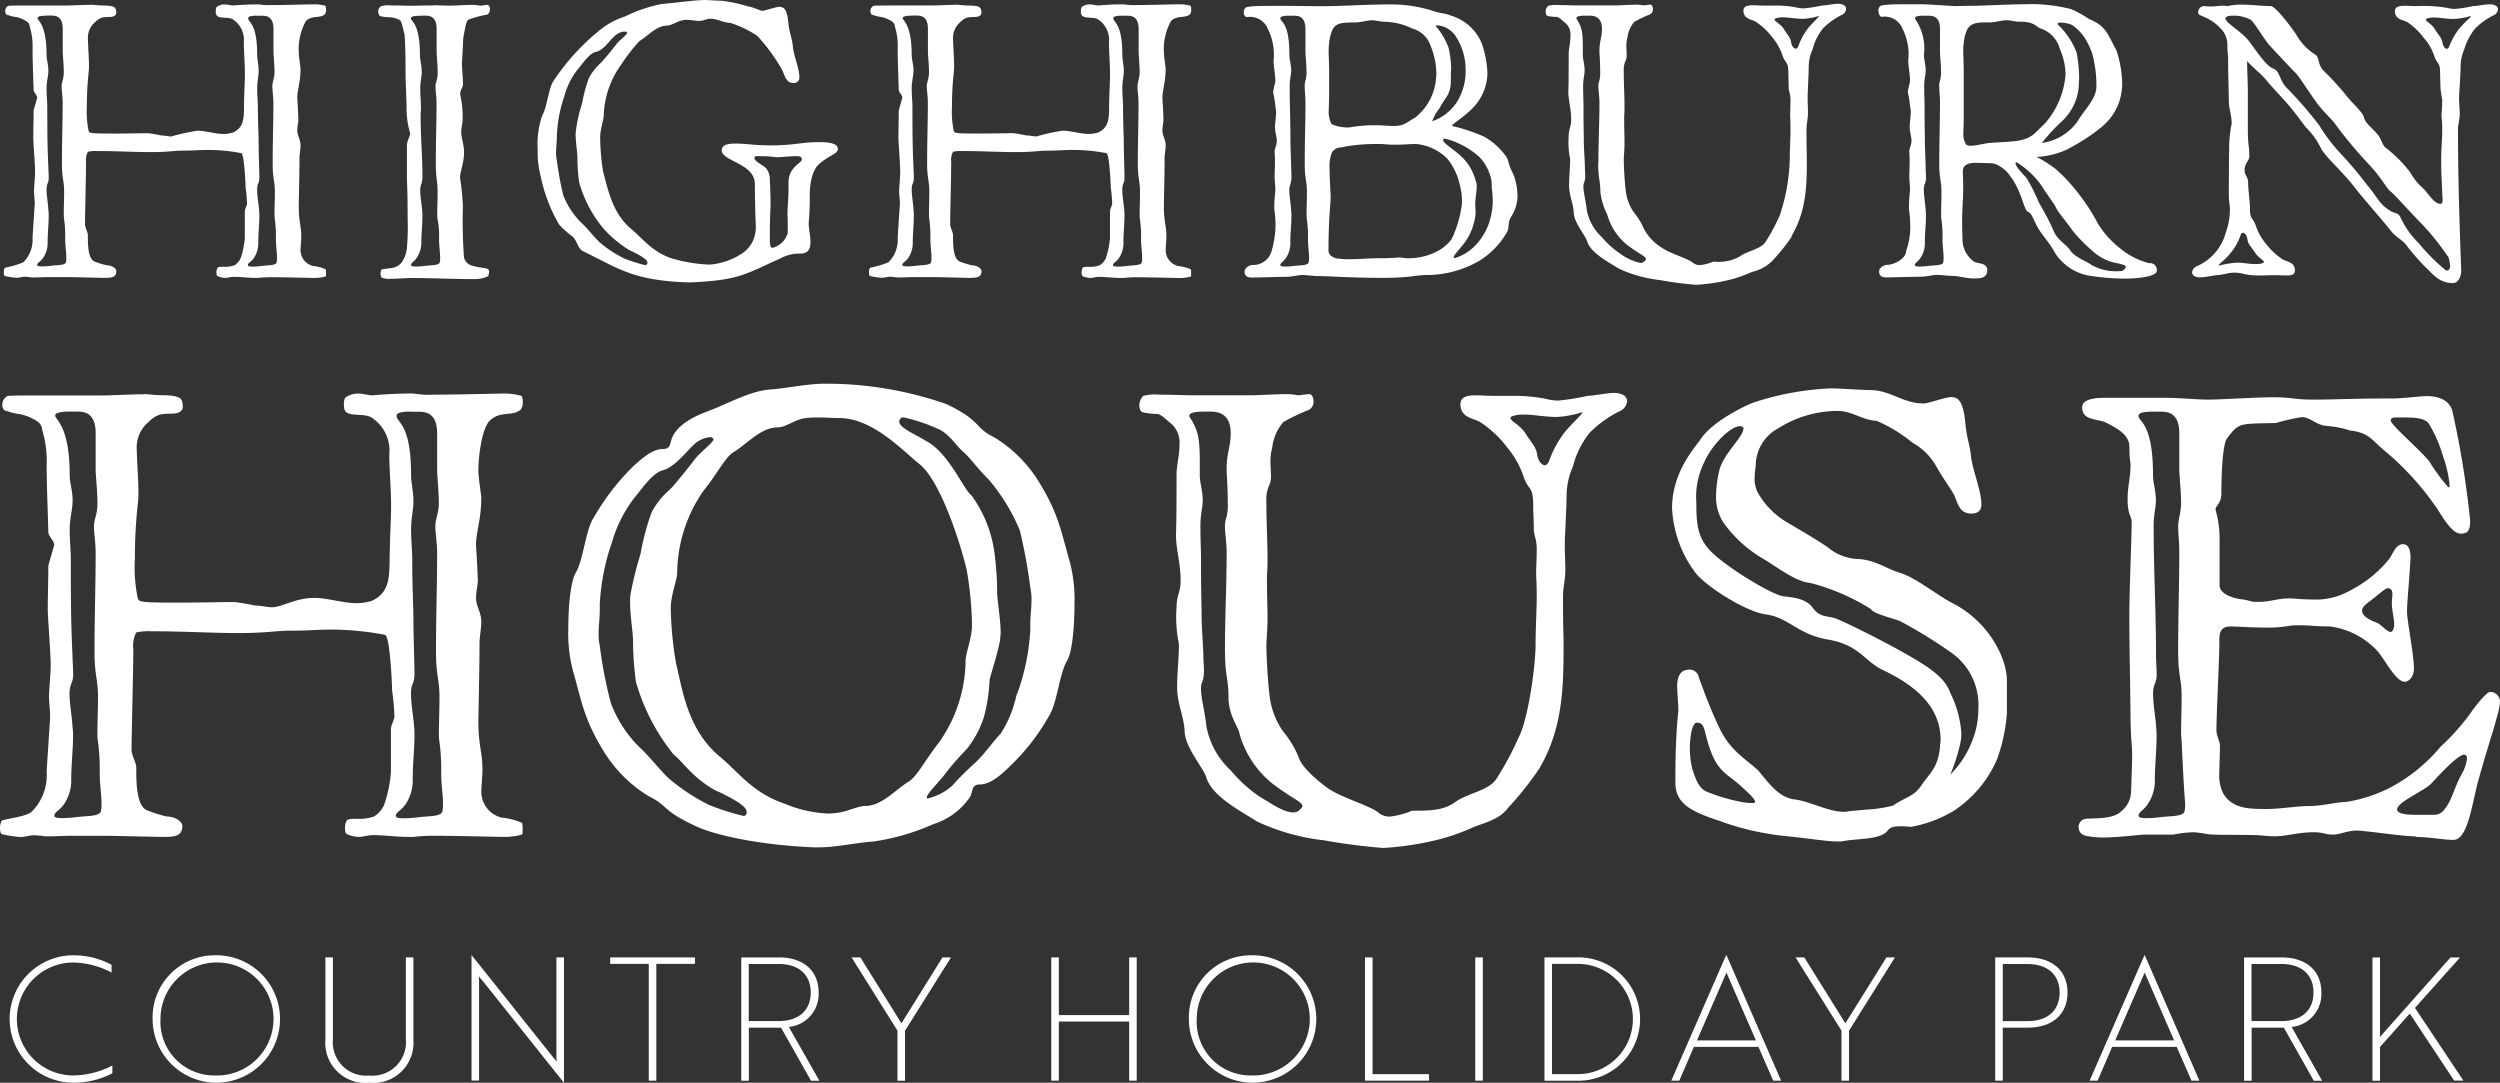 <svg xmlns="http://www.w3.org/2000/svg" width="220" height="95.282" viewBox="0 0 220 95.282">
  <rect x="0" y="0" width="220" height="95.282" fill="#333333" stroke="none"/>
  <g id="logo" transform="translate(-5.13 -1.74)" style="isolation: isolate">
    <g id="Layer_2" transform="translate(5.13 1.74)">
      <g id="trace">
        <g id="Group_48" data-name="Group 48" transform="translate(0.85 84.059)" style="mix-blend-mode: multiply;isolation: isolate">
          <path id="Path_2143" data-name="Path 2143" d="M15.287,121.011a7.375,7.375,0,0,0-3.363-.885,4.969,4.969,0,0,0,0,9.938,7.748,7.748,0,0,0,3.434-.871v.678a7.23,7.23,0,0,1-3.434.828,5.6,5.6,0,0,1,0-11.209,6.95,6.95,0,0,1,3.363.842v.678Z" transform="translate(-6.32 -119.483)" fill="#fff"/>
          <path id="Path_2144" data-name="Path 2144" d="M29.394,119.49a5.606,5.606,0,1,1-5.454,5.6,5.465,5.465,0,0,1,5.454-5.6Zm0,10.573a4.974,4.974,0,1,0-4.762-4.969A4.727,4.727,0,0,0,29.394,130.063Z" transform="translate(-11.36 -119.483)" fill="#fff"/>
          <path id="Path_2145" data-name="Path 2145" d="M52.979,126.968a3.525,3.525,0,0,1-3.87,3.812,3.525,3.525,0,0,1-3.87-3.812V119.75H45.9v7.218a2.935,2.935,0,0,0,3.206,3.177,2.944,2.944,0,0,0,3.213-3.177V119.75h.664v7.218Z" transform="translate(-17.454 -119.557)" fill="#fff"/>
          <path id="Path_2146" data-name="Path 2146" d="M64.171,121.672a2.151,2.151,0,0,1-.286-.364,3.359,3.359,0,0,1,.029.478v8.724H63.25V119.48h.014l7.2,9.024a4.577,4.577,0,0,1,.286.364,3.1,3.1,0,0,1-.029-.485v-8.71h.664v11.016h-.014l-7.2-9.024Z" transform="translate(-22.606 -119.48)" fill="#fff"/>
          <path id="Path_2147" data-name="Path 2147" d="M84.4,120.321v10.274h-.664V120.321H80.34v-.571H87.8v.571Z" transform="translate(-27.494 -119.557)" fill="#fff"/>
          <path id="Path_2148" data-name="Path 2148" d="M99.806,119.75c2.17,0,3.5,1.178,3.5,3.091a2.908,2.908,0,0,1-2.62,3.027l2.684,4.733h-.735L100,125.933H97.164V130.6H96.5V119.757h3.313Zm-2.649.571v5.033h2.62c1.792,0,2.834-.95,2.834-2.513s-1.042-2.513-2.834-2.513h-2.62Z" transform="translate(-32.117 -119.557)" fill="#fff"/>
          <path id="Path_2149" data-name="Path 2149" d="M110.871,119.75l3.613,5.8,3.613-5.8h.75L114.8,126.2v4.4h-.664v-4.4L110.1,119.75h.757Z" transform="translate(-36.008 -119.557)" fill="#fff"/>
          <path id="Path_2150" data-name="Path 2150" d="M141.564,130.595v-5.2h-6.19v5.2h-.664V119.75h.664v5.076h6.19V119.75h.664v10.845Z" transform="translate(-43.048 -119.557)" fill="#fff"/>
          <path id="Path_2151" data-name="Path 2151" d="M157.124,119.49a5.606,5.606,0,1,1-5.454,5.6,5.465,5.465,0,0,1,5.454-5.6Zm0,10.573a4.974,4.974,0,1,0-4.762-4.969A4.727,4.727,0,0,0,157.124,130.063Z" transform="translate(-47.899 -119.483)" fill="#fff"/>
          <path id="Path_2152" data-name="Path 2152" d="M173.38,130.595V119.75h.664v10.274h4.969v.571Z" transform="translate(-54.109 -119.557)" fill="#fff"/>
          <path id="Path_2153" data-name="Path 2153" d="M186.97,130.595V119.75h.664v10.845Z" transform="translate(-57.997 -119.557)" fill="#fff"/>
          <path id="Path_2154" data-name="Path 2154" d="M195.5,130.595V119.75h2.8a5.428,5.428,0,1,1,.093,10.852H195.5Zm.664-10.274v9.7h2.227a4.851,4.851,0,1,0-.093-9.7h-2.142Z" transform="translate(-60.437 -119.557)" fill="#fff"/>
          <path id="Path_2155" data-name="Path 2155" d="M215.976,119.49H216l4.8,11.03h-.693l-1.3-2.97h-5.683l-1.278,2.97h-.707l4.819-11.03Zm2.606,7.489-2.592-5.969-2.592,5.969Z" transform="translate(-64.914 -119.483)" fill="#fff"/>
          <path id="Path_2156" data-name="Path 2156" d="M227.221,119.75l3.613,5.8,3.613-5.8h.75l-4.041,6.447v4.4h-.664v-4.4l-4.041-6.447h.757Z" transform="translate(-69.291 -119.557)" fill="#fff"/>
          <path id="Path_2157" data-name="Path 2157" d="M251.724,125.926v4.669h-.664V119.75h2.863c2.17,0,3.5,1.178,3.5,3.091s-1.328,3.091-3.5,3.091h-2.2Zm0-5.6v5.033h2.17c1.792,0,2.834-.95,2.834-2.513s-1.042-2.513-2.834-2.513h-2.17Z" transform="translate(-76.331 -119.557)" fill="#fff"/>
          <path id="Path_2158" data-name="Path 2158" d="M267.526,119.49h.029l4.8,11.03h-.693l-1.3-2.97h-5.683l-1.278,2.97H262.7l4.819-11.03Zm2.606,7.489-2.592-5.969-2.592,5.969Z" transform="translate(-79.661 -119.483)" fill="#fff"/>
          <path id="Path_2159" data-name="Path 2159" d="M285.036,119.75c2.17,0,3.5,1.178,3.5,3.091a2.908,2.908,0,0,1-2.62,3.027L288.6,130.6h-.735l-2.634-4.669h-2.834V130.6h-.664V119.757h3.313Zm-2.649.571v5.033h2.62c1.792,0,2.834-.95,2.834-2.513s-1.042-2.513-2.834-2.513h-2.62Z" transform="translate(-85.104 -119.557)" fill="#fff"/>
          <path id="Path_2160" data-name="Path 2160" d="M301.3,124.194l4.262,6.4h-.814l-3.905-5.9-2.62,2.941v2.97h-.664V119.76h.664v6.989l6.2-6.989h.842l-3.977,4.448Z" transform="translate(-89.633 -119.56)" fill="#fff"/>
        </g>
        <g id="Group_49" data-name="Group 49" style="mix-blend-mode: multiply;isolation: isolate">
          <path id="Path_2161" data-name="Path 2161" d="M13.41,2.32c.193,0,.35.029.443.029.443.064,1.171-.029,1.485.193.093.064.157.193.157.478,0,.221-.221.314-.378.35-.6.064-.914-.093-1.485.471A1.816,1.816,0,0,0,13,5.3c.029.978.093,1.706.093,2.277a5.117,5.117,0,0,1-.029.693,27.347,27.347,0,0,0-.157,2.97,8.484,8.484,0,0,0,.157,2.185c.093.193.157.221,2.242.221,1.2,0,2.12-.029,3.006-.029a10.493,10.493,0,0,1,1.107.193c.35,0,.664.093.914.093a18,18,0,0,1,2.306-.507c.757,0,1.521.286,2.342.286a3.119,3.119,0,0,0,.792-.129c1.135-.535.921-1.549.978-3.034,0-.286.064-1.549.064-2.12,0-.885-.093-1.992-.093-2.784a2.156,2.156,0,0,0-.885-1.963c-.378-.314-1.107-.093-1.456-.35a.545.545,0,0,1-.129-.414c0-.193.029-.378.129-.414a1.139,1.139,0,0,1,.635-.193c.286,0,.535.093.821.093.25-.029,1.235-.093,1.863-.093a2.92,2.92,0,0,1,.571.029,4.551,4.551,0,0,0,.792.029c1.235,0,3.513-.064,3.855-.064a3.26,3.26,0,0,1,.978.129.6.6,0,0,1,.064.314.726.726,0,0,1-.093.414c-.414.414-1.107.064-1.678.6a5.1,5.1,0,0,0-.635,2.72c0,.378.129,1.171.157,1.456,0,1.235-.286,1.863-.286,2.592,0,.129.064.885.093,1.9,0,.314-.093.635-.093.978,0,.443.286.792.286,1.3,0,.378-.093.792-.093,1.171,0,1.328-.064,3.891-.064,4.205,0,1.392.221,1.678.221,2.627,0,.478-.064.921-.064,1.235A1.446,1.446,0,0,0,32.815,25.3a3.675,3.675,0,0,1,1.107.286,1.2,1.2,0,0,1,.029.35c0,.157,0,.286-.029.286a3.639,3.639,0,0,1-.978.129c-.35,0-2.627-.064-3.855-.064-.414,0-.728.029-.792.029a3.013,3.013,0,0,1-.6.029c-.6,0-1.235-.093-1.9-.093-.221,0-.478.093-.728.093a1.714,1.714,0,0,1-.664-.157c-.064-.029-.093-.157-.093-.314a.808.808,0,0,1,.093-.414c.064-.093.286-.093.571-.093a2.375,2.375,0,0,0,.921-.129,1.47,1.47,0,0,0,.535-.6,7.294,7.294,0,0,0,.378-1.806V20.49c0-.221.193-.507.193-.693a12.768,12.768,0,0,0-.129-1.421c0-.478-.129-2.941-.378-3.006a15.5,15.5,0,0,0-2.97-.286c-.635,0-1.235.064-2.213.064-.757,0-1.235.129-2.749.129s-3.006-.093-4.712-.093a3.238,3.238,0,0,0-.857.064,1.545,1.545,0,0,0-.157.914c0,.885-.093,4.712-.093,5.44,0,.35.25.693.25.978,0,.792,0,2.149.635,2.342a7.1,7.1,0,0,0,1.014.314c.471,0,.857.286.857.507,0,.571-.414.6-1.078.6-.25,0-2.656-.064-3.127-.064H9.37c-.157,0-.821.029-1.3.029a5.321,5.321,0,0,0-.635-.064c-.193,0-.478.093-.728.093a6.1,6.1,0,0,1-1.014-.157c-.064-.029-.093-.157-.093-.314a.808.808,0,0,1,.093-.414,8.583,8.583,0,0,0,1.614-.471A2.775,2.775,0,0,0,8.127,22.8c.157-2.527.193-2.849.193-3.006,0-.378-.064-.728-.064-1.107.029-.664.093-1.264.093-1.678,0-.635-.157-2.627-.157-2.97,0-.757.029-1.642.029-2.435l.314-1.107c0-.25-.314-.471-.314-.693-.064-2.02-.093-2.813-.093-3.634A5.84,5.84,0,0,0,7.97,4.555c-.157-.471,0-.635-.664-.95a2.346,2.346,0,0,0-.664-.221,2.537,2.537,0,0,1-.635-.157c-.193,0-.286-.157-.286-.35a.508.508,0,0,1,.286-.471c.093-.029.635-.029,5.219-.029.378,0,1.521-.064,2.185-.064Zm-4.048.95c-.35,0-.792.029-.792.221,0,.221.792.535.792,3.227,0,.443.157.821.157,1.392,0,.471-.157.95-.157,1.549,0,.571.064,1.171.064,1.642,0,1.706,0,3.413.093,5.247,0,.25.029.571.029.885a1.224,1.224,0,0,1-.093.6,1.424,1.424,0,0,0-.093.571c0,.507.129,1.171.157,1.742a4.022,4.022,0,0,1,.029.6c0,.693-.093,1.485-.093,2.306a2.315,2.315,0,0,1-.35,1.264c-.25.414-.571.478-.571.693,0,.093.157.129.414.129a6.08,6.08,0,0,0,.857-.064c.535-.064,1.2-.029,1.264-.314a2.163,2.163,0,0,0,.029-.443C11.1,24.045,11,23.5,11,22.9a10.887,10.887,0,0,0-.093-1.706,3.041,3.041,0,0,1-.029-.571c0-.507.029-1.2.029-1.863,0-1.014-.193-1.107-.193-2.5,0-1.928.064-3.605.064-5.312,0-.6-.093-1.078-.093-1.456,0-.414.193-.6.193-1.264,0-.507-.064-1.171-.093-1.742V4.433c0-1.171-.693-1.171-1.042-1.171H9.37Zm18.534,0c-.35,0-.792.029-.792.221,0,.414.792.378.792,3.227,0,.443.129.857.129,1.421,0,.471-.129.914-.129,1.521,0,.571.064,1.171.064,1.642,0,1.485.064,2.5.064,3.006,0,1.014.064,2.784.064,3.134,0,.728-.193.471-.193,1.171s.193,1.456.193,2.249c0,.693-.093,1.521-.093,2.406a2.315,2.315,0,0,1-.35,1.264c-.25.414-.571.478-.571.693,0,.093.157.129.414.129a6.08,6.08,0,0,0,.857-.064c.535-.064,1.2-.029,1.264-.314a2.163,2.163,0,0,0,.029-.443c0-.471-.093-1.014-.093-1.614a10.887,10.887,0,0,0-.093-1.706,3.041,3.041,0,0,1-.029-.571c0-.507.029-1.2.029-1.863,0-1.014-.193-1.107-.193-2.5,0-1.928.064-3.605.064-5.312,0-.6-.093-1.078-.093-1.456,0-.414.193-.757.193-1.264S29.36,7.075,29.331,6.5V4.448c0-1.171-.693-1.171-1.042-1.171h-.378Z" transform="translate(-5.264 -1.892)" fill="#fff"/>
          <path id="Path_2162" data-name="Path 2162" d="M56.619,2.376c.443,0,.885.029,1.364.029.693,0,1.421-.064,2.149-.064.221,0,.414.064.693.064.193,0,.221-.064.535-.064.129,0,.221.193.221.378a.5.5,0,0,1-.25.478,9.261,9.261,0,0,0-1.642.443c-.25.193-.286.792-.443,1.521-.029.193-.064,1.485-.129,2.213,0,.757.093,1.328.093,1.963,0,.25-.25.478-.25.885a8.983,8.983,0,0,1,.221,2.056c0,.507-.129.914-.129,1.235,0,.507.25,1.135.25,1.771,0,1.014-.35,1.678-.35,2.277a24.319,24.319,0,0,1,.25,2.47,44.173,44.173,0,0,0,.093,4.519.976.976,0,0,0,.792.757c.471.157,1.078.157,1.328.286a.351.351,0,0,1,.093.25,1,1,0,0,1-.093.378,2.5,2.5,0,0,1-.757.221,4.257,4.257,0,0,1-.693.029c-1.642,0-3.291-.093-5.44-.093-.157,0-1.014.064-1.678.064a1.847,1.847,0,0,1-.792-.093.6.6,0,0,1-.093-.378.513.513,0,0,1,.093-.35c.093-.029.635-.093.921-.129a1.417,1.417,0,0,0,.857-.507,2.724,2.724,0,0,0,.443-1.264,21.929,21.929,0,0,0,.064-2.527c0-2.527-.064-3.127-.064-3.7v-2.72c0-.535.286-.857.286-1.135a7.405,7.405,0,0,1-.314-2.277c-.029-1.3-.093-2.185-.093-3.034,0-2.085-.064-3.227-.093-3.413-.193-.664-.221-1.078-.414-1.235a2.04,2.04,0,0,0-.914-.25,3.771,3.771,0,0,1-.792-.093c-.093-.029-.193-.221-.193-.414A.556.556,0,0,1,52,2.454a2.607,2.607,0,0,1,.885-.064c.635,0,1.421.029,1.549.029.728,0,1.456-.029,2.185-.029ZM55.448,3.3c-.378,0-.821.029-.821.221,0,.314.792.378.792,3.227,0,.443.157.885.157,1.485,0,.443-.129.885-.129,1.456s.064,1.171.064,1.863a4.738,4.738,0,0,0-.029.664c0,1.706.157,3.413.157,5.219,0,.693-.193.664-.193,1.2,0,.757.193,1.485.193,2.306,0,.693-.093,1.456-.093,2.342a2.374,2.374,0,0,1-.378,1.264c-.25.414-.535.478-.535.693,0,.093.193.129.414.129a6.08,6.08,0,0,0,.857-.064c.535-.064,1.2-.029,1.264-.314a1.855,1.855,0,0,0,.029-.414c0-.478-.093-1.042-.093-1.642a7.254,7.254,0,0,0-.129-1.706,3.041,3.041,0,0,1-.029-.571c0-.507.029-1.2.029-1.863,0-1.014-.157-1.107-.157-2.5,0-1.928.064-3.605.064-5.312,0-.6-.093-1.078-.093-1.456,0-.478.193-.443.193-1.264,0-.507-.064-1.171-.093-1.742V4.46c0-1.171-.693-1.171-1.042-1.171H55.47Z" transform="translate(-18.466 -1.912)" fill="#fff"/>
          <path id="Path_2163" data-name="Path 2163" d="M90.608,21.937c0-.478-.064-1.014-.093-4.048-.029-1.771-2.913-1.963-2.913-2.913,0-.571.728-.6,1.264-.6.95,0,1.549.157,3.034.157,2.12,0,2.684-.286,4.241-.286,1.2,0,1.678.193,1.678.6,0,.443-.728.535-1.614,1.3-.821.693-.857,2.342-.857,2.813a23.815,23.815,0,0,1-.093,2.406c0,.535.157,1.078.157,1.678,0,.693-.286,1.014-.885,1.014a3.379,3.379,0,0,0-1.742.414c-3.134,1.392-3.577,1.928-7.968,2.12-5.026-.129-6.29-1.235-9.424-2.749-.443-.221-.443-.757-.885-1.264a7.28,7.28,0,0,1-1.235-1.107A14.054,14.054,0,0,1,71.66,17.2a7.943,7.943,0,0,1-.25-2.306,7.612,7.612,0,0,1,.414-3.034c.414-.693.535-2.37.978-3.006A19.936,19.936,0,0,1,77.1,4.21,6.777,6.777,0,0,1,79.063,3.2,13.11,13.11,0,0,1,82.319,2.09c.95-.064,2.849-.35,3.92-.35.535.029.95.064,1.328.064a12.882,12.882,0,0,1,2.37.507c.378.029,1.042.378,1.235.378.25,0,1.2-.35,1.521-.35.378.029.635.193.757,1.264.093,1.042.35,1.485.414,2.249s.571,1.928.571,2.684a.477.477,0,0,1-.535.507c-.664,0-.728-.664-1.042-1.264A16.672,16.672,0,0,0,90.736,4.9a9.261,9.261,0,0,0-2.342-1.135c-.664-.029-1.2-.378-1.806-.378-.314,0-.6.193-.978.193-.35,0-.664-.093-1.078-.093-.792,0-1.107.443-1.742.507-.95,0-1.678.921-2.435,1.364a15.872,15.872,0,0,0-1.614,2.085,8.023,8.023,0,0,0-1.521,4.426c0,.414-.314,1.235-.314,1.928a19.4,19.4,0,0,0,.25,3.006c.507,1.992.95,3.827,2.527,5.126.921.757,1.742,1.928,3.448,2.527a13.894,13.894,0,0,0,3.384.571,5.985,5.985,0,0,0,2.72-.885,2.694,2.694,0,0,0,1.356-2.185ZM76.472,6.316c-.571.193-1.107,1.014-1.456,1.421a6.493,6.493,0,0,0-1.264,2.47,11.942,11.942,0,0,0-.664,3.7c0,.443-.064.757-.064,1.2a2.934,2.934,0,0,0,.064.728,30.257,30.257,0,0,0,.571,3.1,7.113,7.113,0,0,0,1.521,2.342c.507.443,1.3,1.456,1.706,1.806a9.828,9.828,0,0,0,2.12,1.392,14.026,14.026,0,0,0,1.863.6.2.2,0,0,0,.193-.221c0-.286-.6-.635-1.642-1.135a9.957,9.957,0,0,1-2.306-1.963A11.04,11.04,0,0,1,75.058,17.8a16.569,16.569,0,0,1-.157-2.213c0-.443-.157-1.356-.157-2.085a12.153,12.153,0,0,1,.571-2.656,12.456,12.456,0,0,1,.6-2.242,5.235,5.235,0,0,1,1.107-1.392c.571-.635.914-1.078,1.235-1.485.314-.443.978-.885,1.014-1.078,0-.064-.064-.129-.193-.129-1.107,0-1.521,1.578-2.592,1.8Zm15.05,10.245a1.618,1.618,0,0,1,.314,1.078c.029.507.064,1.328.064,2.242-.029.535-.064,1.135-.064,2.877,0,.507.029.792.25.792a1.916,1.916,0,0,0,1.328-1.3c0-.914,0-1.356-.029-1.614,0-.571.093-1.521.093-2.213v-.6c0-1.421,1.171-1.706,1.171-2.056,0-.25-.221-.286-.443-.286-.535,0-1.042.064-1.642.093-.571,0-.378-.093-1.835-.093-.157,0-.25.029-.25.157,0,.314.757.635,1.042.914Z" transform="translate(-24.09 -1.74)" fill="#fff"/>
          <path id="Path_2164" data-name="Path 2164" d="M120.05,2.32c.193,0,.35.029.443.029.443.064,1.171-.029,1.485.193.093.064.157.193.157.478,0,.221-.221.314-.378.35-.6.064-.914-.093-1.485.471a1.815,1.815,0,0,0-.635,1.456c.029.978.093,1.706.093,2.277a5.118,5.118,0,0,1-.029.693,27.349,27.349,0,0,0-.157,2.97,8.484,8.484,0,0,0,.157,2.185c.093.193.157.221,2.242.221,1.2,0,2.12-.029,3.006-.029a10.494,10.494,0,0,1,1.107.193c.35,0,.664.093.914.093a18,18,0,0,1,2.306-.507c.757,0,1.521.286,2.342.286a3.119,3.119,0,0,0,.792-.129c1.135-.535.921-1.549.978-3.034,0-.286.064-1.549.064-2.12,0-.885-.093-1.992-.093-2.784a2.156,2.156,0,0,0-.885-1.963c-.378-.314-1.107-.093-1.456-.35a.545.545,0,0,1-.128-.414c0-.193.029-.378.128-.414a1.139,1.139,0,0,1,.635-.193c.286,0,.535.093.821.093.25-.029,1.235-.093,1.863-.093a2.92,2.92,0,0,1,.571.029,4.552,4.552,0,0,0,.792.029c1.235,0,3.513-.064,3.855-.064a3.26,3.26,0,0,1,.978.129.6.6,0,0,1,.064.314.726.726,0,0,1-.093.414c-.414.414-1.107.064-1.678.6a5.1,5.1,0,0,0-.635,2.72c0,.378.129,1.171.157,1.456,0,1.235-.286,1.863-.286,2.592,0,.129.064.885.093,1.9,0,.314-.093.635-.093.978,0,.443.286.792.286,1.3,0,.378-.093.792-.093,1.171,0,1.328-.064,3.891-.064,4.205,0,1.392.221,1.678.221,2.627,0,.478-.064.921-.064,1.235a1.446,1.446,0,0,0,1.107,1.392,3.675,3.675,0,0,1,1.107.286,1.2,1.2,0,0,1,.029.35c0,.157,0,.286-.029.286a3.639,3.639,0,0,1-.978.129c-.35,0-2.627-.064-3.855-.064-.414,0-.728.029-.792.029a3.013,3.013,0,0,1-.6.029c-.6,0-1.235-.093-1.9-.093-.221,0-.478.093-.728.093a1.714,1.714,0,0,1-.664-.157c-.064-.029-.093-.157-.093-.314a.808.808,0,0,1,.093-.414c.064-.093.286-.093.571-.093a2.375,2.375,0,0,0,.921-.129,1.469,1.469,0,0,0,.535-.6,7.293,7.293,0,0,0,.378-1.806V20.49c0-.221.193-.507.193-.693a12.768,12.768,0,0,0-.129-1.421c0-.478-.129-2.941-.378-3.006a15.5,15.5,0,0,0-2.97-.286c-.635,0-1.235.064-2.213.064-.757,0-1.235.129-2.749.129s-3.006-.093-4.712-.093a3.238,3.238,0,0,0-.857.064,1.545,1.545,0,0,0-.157.914c0,.885-.093,4.712-.093,5.44,0,.35.25.693.25.978,0,.792,0,2.149.635,2.342a7.1,7.1,0,0,0,1.014.314c.471,0,.857.286.857.507,0,.571-.414.6-1.078.6-.25,0-2.656-.064-3.127-.064H116.01c-.157,0-.821.029-1.3.029a5.321,5.321,0,0,0-.635-.064c-.193,0-.478.093-.728.093a6.1,6.1,0,0,1-1.014-.157c-.064-.029-.093-.157-.093-.314a.808.808,0,0,1,.093-.414,8.583,8.583,0,0,0,1.613-.471,2.775,2.775,0,0,0,.821-2.185c.157-2.527.193-2.849.193-3.006,0-.378-.064-.728-.064-1.107.029-.664.093-1.264.093-1.678,0-.635-.157-2.627-.157-2.97,0-.757.029-1.642.029-2.435l.314-1.107c0-.25-.314-.471-.314-.693-.064-2.02-.093-2.813-.093-3.634a5.84,5.84,0,0,0-.157-1.614c-.157-.471,0-.635-.664-.95a2.346,2.346,0,0,0-.664-.221,2.537,2.537,0,0,1-.635-.157c-.193,0-.286-.157-.286-.35a.508.508,0,0,1,.286-.471c.093-.029.635-.029,5.219-.029.378,0,1.521-.064,2.185-.064ZM116,3.27c-.35,0-.792.029-.792.221,0,.221.792.535.792,3.227,0,.443.157.821.157,1.392,0,.471-.157.95-.157,1.549,0,.571.064,1.171.064,1.642,0,1.706,0,3.413.093,5.247,0,.25.029.571.029.885a1.224,1.224,0,0,1-.093.6A1.424,1.424,0,0,0,116,18.6c0,.507.129,1.171.157,1.742a4.022,4.022,0,0,1,.029.6c0,.693-.093,1.485-.093,2.306a2.315,2.315,0,0,1-.35,1.264c-.25.414-.571.478-.571.693,0,.093.157.129.414.129a6.08,6.08,0,0,0,.857-.064c.535-.064,1.2-.029,1.264-.314a2.163,2.163,0,0,0,.029-.443c0-.471-.093-1.014-.093-1.614a10.887,10.887,0,0,0-.093-1.706,3.041,3.041,0,0,1-.029-.571c0-.507.029-1.2.029-1.863,0-1.014-.193-1.107-.193-2.5,0-1.928.064-3.605.064-5.312,0-.6-.093-1.078-.093-1.456,0-.414.193-.6.193-1.264,0-.507-.064-1.171-.093-1.742V4.433c0-1.171-.693-1.171-1.042-1.171h-.378Zm18.534,0c-.35,0-.792.029-.792.221,0,.414.792.378.792,3.227,0,.443.129.857.129,1.421,0,.471-.129.914-.129,1.521,0,.571.064,1.171.064,1.642,0,1.485.064,2.5.064,3.006,0,1.014.064,2.784.064,3.134,0,.728-.193.471-.193,1.171s.193,1.456.193,2.249c0,.693-.093,1.521-.093,2.406a2.315,2.315,0,0,1-.35,1.264c-.25.414-.571.478-.571.693,0,.093.157.129.414.129a6.08,6.08,0,0,0,.857-.064c.535-.064,1.2-.029,1.264-.314a2.164,2.164,0,0,0,.029-.443c0-.471-.093-1.014-.093-1.614a10.885,10.885,0,0,0-.093-1.706,3.043,3.043,0,0,1-.029-.571c0-.507.029-1.2.029-1.863,0-1.014-.193-1.107-.193-2.5,0-1.928.064-3.605.064-5.312,0-.6-.093-1.078-.093-1.456,0-.414.193-.757.193-1.264S136,7.075,135.971,6.5V4.448c0-1.171-.693-1.171-1.042-1.171h-.378Z" transform="translate(-35.77 -1.892)" fill="#fff"/>
          <path id="Path_2165" data-name="Path 2165" d="M161.214,21.366c0-.635-.093-.728-.093-1.328,0-.286.029-.728.093-1.392,0-.35-.064-.885-.064-1.171,0-.378.029-.757.029-1.3,0-.25,0-.571-.029-.914,0-.35.193-.571.193-.95,0-.414-.157-.728-.157-1.235,0-.414.093-.885.093-1.3a2,2,0,0,0-.064-.507,7.012,7.012,0,0,0-.193-1.2c0-.35.193-.821.193-1.107,0-.378-.157-1.328-.157-1.706a5.064,5.064,0,0,0-.535-2.877,1.678,1.678,0,0,0-1.806-.978c-.157,0-.286-.193-.286-.414a.578.578,0,0,1,.129-.378c.093-.193,1.456-.193,2.056-.193h1.806c.193,0,2.656.029,2.749.029,1.963,0,3.92-.157,6.068-.157a11.993,11.993,0,0,1,3.734.535c.921.314,1.2.221,1.678.443A4.245,4.245,0,0,1,179.37,5.7a8.7,8.7,0,0,1,.507,2.692,4.461,4.461,0,0,1-1.171,2.877c-.757.857-1.963,1.549-1.963,1.706a16.432,16.432,0,0,1,2.849.95,6,6,0,0,1,1.992,1.835c.157.286.193.757.414,1.135a4.869,4.869,0,0,1,.507,1.9,3.343,3.343,0,0,1-.507,2.12c-.414.6-.128,1.042-.443,1.485a7.151,7.151,0,0,1-2.37,2.435,9.293,9.293,0,0,1-4.741,1.264c-.857,0-1.264.25-3.855.25s-4.8-.157-5.569-.157c-.414,0-1.014-.093-1.485-.093-.286,0-.914.157-1.264.157-.443,0-2.72.064-3.163.064-.286,0-.6-.093-.6-.507s.507-.6.728-.6a1.674,1.674,0,0,0,1.642-1.2,8.675,8.675,0,0,0,.35-2.656Zm1.235-18.091c-.35,0-.792.029-.792.221,0,.414.792.25.792,3.227,0,.443.157.821.157,1.392a3.866,3.866,0,0,1-.064.571,5.191,5.191,0,0,0-.064,1.014c0,1.456.064,2.941.064,4.619,0,.6.064,1.835.064,2.249,0,.25.029.571.029.885,0,.6-.193.693-.193,1.171,0,.507.129,1.171.157,1.742a4.021,4.021,0,0,1,.029.6c0,.693-.093,1.485-.093,1.992v.314a2.315,2.315,0,0,1-.35,1.264c-.25.414-.535.478-.535.693,0,.093.193.129.414.129a5.981,5.981,0,0,0,.821-.064c.571-.064,1.2-.029,1.264-.314a2.163,2.163,0,0,0,.029-.443c0-.471-.093-1.014-.093-1.614a10.887,10.887,0,0,0-.093-1.706,3.04,3.04,0,0,1-.029-.571c0-.507.029-1.2.029-1.863,0-1.014-.193-1.107-.193-2.5,0-1.928.064-3.605.064-5.312,0-.6-.064-1.078-.064-1.456a1.436,1.436,0,0,1,.064-.535,2.377,2.377,0,0,0,.093-.728c0-.507-.064-1.171-.093-1.742V4.453c0-1.171-.693-1.171-1.042-1.171h-.378Zm9.267,11.352a6.7,6.7,0,0,1-.757-.029,7.9,7.9,0,0,0-.857-.029,15.825,15.825,0,0,0-2.72.221c-.414.157-.664-.064-1.171.471a3.371,3.371,0,0,0-.221,1.549c0,1.014.093,2.149.093,2.406,0,.535-.193,1.863-.193,4.741,0,.471.571.664.792.693.314.029.635.064.95.064.821,0,1.742-.093,2.72-.093,1.135,0,1.107-.029,1.742-.064.314,0,.507.064.635.064a5.528,5.528,0,0,0,2.656-.571,3.625,3.625,0,0,0,1.356-1.135,10.2,10.2,0,0,0,.885-3.034,5.445,5.445,0,0,0-.193-1.771,5.565,5.565,0,0,0-1.078-2.242,4.487,4.487,0,0,0-2.749-1.3c-.571,0-1.171.064-1.9.064Zm3.67-6.068a6.756,6.756,0,0,0-.507-2.627,2.331,2.331,0,0,0-1.614-1.521,5.741,5.741,0,0,0-2.47-.6c-.286,0-.728-.129-1.078-.129-.414,0-1.014.193-1.521.193-1.2,0-1.8.029-2.056.914l-.093.286a6.521,6.521,0,0,0-.129,1.806c0,.157.029.857.029,1.171v2.306c0,.314-.029.757-.029,1.171a2.267,2.267,0,0,0,.25,1.3,3.707,3.707,0,0,0,1.549.286,12.271,12.271,0,0,1,2.47-.193c.286,0,.571.029.792.029a4.474,4.474,0,0,0,.6.029c1.014,0,1.135-.286,1.928-.728a4.889,4.889,0,0,0,1.863-3.7Zm1.078-2.435a9.964,9.964,0,0,1,.221,1.642c0,.193-.029.35-.029,1.356a2.429,2.429,0,0,1-.157.857c-.157.471-.6.914-.821,1.421a4.1,4.1,0,0,0-.664,1.171,4.27,4.27,0,0,0,2.185-1.706,5.129,5.129,0,0,0,.757-2.877A5.351,5.351,0,0,0,177.1,5.11a2.12,2.12,0,0,0-1.613-.978c-.093,0-.157,0-.157.064a6.085,6.085,0,0,1,1.135,1.928Zm1.806,10.345a5.761,5.761,0,0,1,.635,1.549,1.071,1.071,0,0,1,.029.314c0,.443-.129,1.014-.129,1.521,0,.314.029.507.029.728a3.17,3.17,0,0,1-.157.95,4.811,4.811,0,0,1-.95,1.9c-.314.414-.821.914-.821,1.107,0,.064.029.064.128.064a4.293,4.293,0,0,0,2.085-1.456,5.428,5.428,0,0,0,1.135-2.592,5.253,5.253,0,0,0,.093-.95,11.922,11.922,0,0,0-.093-1.235,2.792,2.792,0,0,0-.193-1.2,3.961,3.961,0,0,0-.857-1.421,6.744,6.744,0,0,0-1.742-1.171,5.089,5.089,0,0,0-1.328-.471c-.093,0-.157.029-.157.093,0,.443,1.549,1.078,2.277,2.277Z" transform="translate(-48.983 -1.897)" fill="#fff"/>
          <path id="Path_2166" data-name="Path 2166" d="M217.3,22.7a17.13,17.13,0,0,1-1.642,2.056A3.628,3.628,0,0,1,213.8,25.8a10.87,10.87,0,0,1-2.242.757,16.064,16.064,0,0,1-2.656.378,30.506,30.506,0,0,1-3.191-.414,11.719,11.719,0,0,1-3.634-1.014c-1.014-.635-2.47-1.392-2.784-2.406-.129-.471-1.135-1.614-1.171-2.47-.029-.821-.414-1.549-.414-2.406s.093-1.613.093-2.37a7.069,7.069,0,0,1-.129-1.992c0-.664.221-.792.221-1.456,0-.95-.25-1.678-.25-2.47,0-.286.029-.286.029-3.356,0-.378.157-.978.157-1.549a1.355,1.355,0,0,0-.443-1.135c-.193-.129-.535-.535-.792-.535a3.77,3.77,0,0,1-.792-.093c-.093-.029-.157-.193-.157-.378a.731.731,0,0,1,.221-.507,2.607,2.607,0,0,1,.885-.064c.635,0,1.421.029,1.578.029H201.8c.314,0,1.264-.064,1.863-.064.193,0,.314.029.414.029a.86.86,0,0,0,.25.029,5.2,5.2,0,0,1,.535-.064c.129,0,.221.193.221.378a.5.5,0,0,1-.25.478,10.6,10.6,0,0,0-1.392.664,2.618,2.618,0,0,0-.6,1.392,2.643,2.643,0,0,0-.093.728c0,.286.029.571.029.821a1.326,1.326,0,0,1-.064.414,1.875,1.875,0,0,0-.193.978c0,1.107.064,2.12.064,3.1,0,.25,0,.507-.029.885,0,1.2.029,1.771.029,2.242,0,.286,0,.535-.064,1.456,0,.885.093,2.185.157,2.684a4.191,4.191,0,0,0,.728,2.056,5.983,5.983,0,0,1,.857,1.392,4.361,4.361,0,0,0,1.578,1.706c.693.507,2.277.95,2.749,1.328a.948.948,0,0,0,.664.221,4.626,4.626,0,0,0,1.171-.314,3.828,3.828,0,0,0,2.306-.443c.664-.507,1.863-.635,2.277-1.3a17.387,17.387,0,0,0,1.235-2.306,16.694,16.694,0,0,0,.885-4.969c0-.95.064-1.771.064-2.627,0-.792-.029-1.014-.029-1.2,0-.443.029-.728.029-1.456-.029-.571-.157-.635-.157-1.014,0-.471-.029-.792-.029-1.235,0-1.171-.25-.757-.535-1.642a4.957,4.957,0,0,0-.885-1.549,5.812,5.812,0,0,0-1.456-1.364c-.35-.221-1.078-.221-1.078-.978,0-.378.35-.471.821-.471.286,0,.635.029,1.014.029H215.9a8.624,8.624,0,0,1,1.771.157,2.766,2.766,0,0,0,.693.093,14.8,14.8,0,0,0,1.578-.25c.535-.029,1.042-.157,1.421-.157a1.007,1.007,0,0,1,.471.093.374.374,0,0,1,.25.35.625.625,0,0,1-.378.535,6.2,6.2,0,0,0-1.642,1.171,4.832,4.832,0,0,0-.921,1.835,3.959,3.959,0,0,0-.35,1.578c0,.664-.093,2.249-.093,2.627,0,.507.029,1.042.029,1.392,0,.571-.129.978-.129,1.456,0,1.706.029,2.085.029,2.627,0,2.306-.029,4.583-1.364,6.8Zm-17.013-6.454c0-1.928.093-3.605.093-5.312,0-.6-.093-1.078-.093-1.456a1.429,1.429,0,0,1,.093-.535,2.67,2.67,0,0,0,.064-.757c0-.507-.029-1.135-.064-1.706V6.319c0-.792.221-1.2.221-1.9s-.286-1.171-1.078-1.171h-.378c-.35,0-.792.029-.792.221a.12.12,0,0,0,.029.093c.535.821.535,1.328.535,2.877v.25c0,.443.157.821.157,1.392a3.87,3.87,0,0,1-.064.571,5.19,5.19,0,0,0-.064,1.014c0,.535.029,1.107.029,1.549v.792c0,.757.029,1.771.029,2.277,0,.6.093,1.835.093,2.249,0,.221.029.507.029.757a1.6,1.6,0,0,1-.128.728.88.88,0,0,0-.029.286c0,.507.221,1.3.286,1.992a4.31,4.31,0,0,0,1.328,2.435,7.715,7.715,0,0,0,1.613,1.456,4.728,4.728,0,0,0,1.771.821.466.466,0,0,0,.35-.129c.093-.093.157-.157.157-.221,0-.221-.571-.414-1.613-1.2a5.243,5.243,0,0,1-1.8-2.72,5.678,5.678,0,0,1-.6-1.992c0-1.014-.193-1.107-.193-2.5ZM218.822,4.256c.286-.35.978-.978.857-.978a5.644,5.644,0,0,1-1.328.25h-.221c-.664-.029-1.135-.129-1.578-.129a1.736,1.736,0,0,0-.571.064c-.157.029-.193.093-.193.129,0,.157.507.378.792.792.35.571.6.757.664,1.2.029.286.221.571.414.571.093,0,.193-.093.25-.286a5.579,5.579,0,0,1,.914-1.613Z" transform="translate(-59.628 -1.872)" fill="#fff"/>
          <path id="Path_2167" data-name="Path 2167" d="M253.416,14.971a7.059,7.059,0,0,1-2.849.728,10.266,10.266,0,0,1,1.742,1.107,15.394,15.394,0,0,1,2.056,2.242,16.935,16.935,0,0,1,1.613,2.527,8.375,8.375,0,0,0,1.928,2.149,6.582,6.582,0,0,0,2.563,1.328.605.605,0,0,1,.693.664c0,.507-1.613.693-2.813.693a20.387,20.387,0,0,1-3.291-.286,4.519,4.519,0,0,1-2.784-1.863c-.571-1.042-1.107-1.549-1.549-2.277-.414-.693-.535-1.328-.914-1.456-.35-.157-.571-1.9-1.549-3.134a2.789,2.789,0,0,0-1.421-1.107c-.471-.064-.95-.029-1.235-.064h-.314c-.6,0-1.2.093-1.2.757,0,.157.029.693.029,1.421,0,.35,0,.757-.029,1.171-.029.535-.064,1.2-.064,1.771,0,.757.029,1.421.029,1.578a2.431,2.431,0,0,0,1.014,1.992c.414.221,1.171.093,1.171.757s-.535.728-1.171.728c-.664,0-1.328-.221-1.835-.221-.414,0-1.014-.093-1.485-.093-.286,0-.914.157-1.264.157-.443,0-2.72.064-3.163.064-.286,0-.6-.093-.6-.507s.507-.6.728-.6c.571,0,1.642-.535,1.642-1.2a6.272,6.272,0,0,0,.35-2.656c0-.635-.093-.728-.093-1.328,0-.286.029-.728.093-1.392,0-.35-.064-.885-.064-1.171,0-.378.029-.757.029-1.3,0-.25,0-.571-.029-.914,0-.35.193-.571.193-.95,0-.414-.157-.728-.157-1.235,0-.414.093-.885.093-1.3a1.994,1.994,0,0,0-.064-.507,7.008,7.008,0,0,0-.193-1.2c0-.35.193-.821.193-1.107,0-.378-.157-1.328-.157-1.706a5.063,5.063,0,0,0-.535-2.877,1.678,1.678,0,0,0-1.806-.978c-.157,0-.286-.314-.286-.535a.578.578,0,0,1,.128-.378c.093-.193,1.456-.193,2.056-.193h1.806c.193,0,2.656.157,2.749.157.157,0,1.521-.029,1.835-.029.471,0,3.034-.129,4.241-.129a14.406,14.406,0,0,1,4.112.414,9.63,9.63,0,0,1,1.614.885c1.521.635,1.578,1.264,2.406,2.749a10.122,10.122,0,0,1,.507,2.849,4.92,4.92,0,0,1-1.835,3.92,16.521,16.521,0,0,1-2.849,1.863ZM240.672,3.27c-.35,0-.792.029-.792.221a.12.12,0,0,0,.029.093,4.517,4.517,0,0,1,.757,3.134c0,.443.157.821.157,1.392a3.868,3.868,0,0,1-.064.571,5.191,5.191,0,0,0-.064,1.014c0,.535.029,1.107.029,1.549v.792c0,.757.029,1.771.029,2.277,0,.6.064,1.835.064,2.249,0,.25.029.571.029.885a1.223,1.223,0,0,1-.093.6,1.424,1.424,0,0,0-.093.571c0,.507.128,1.171.157,1.742a4.023,4.023,0,0,1,.029.6c0,.693-.093,1.485-.093,1.992v.314a2.315,2.315,0,0,1-.35,1.264c-.25.414-.535.478-.535.693,0,.093.193.129.414.129a5.981,5.981,0,0,0,.821-.064c.571-.064,1.2-.029,1.264-.314a2.165,2.165,0,0,0,.029-.443c0-.471-.093-1.014-.093-1.613a10.887,10.887,0,0,0-.093-1.706,3.041,3.041,0,0,1-.029-.571c0-.507.029-1.2.029-1.863,0-1.014-.193-1.107-.193-2.5,0-1.928.064-3.605.064-5.312,0-.6-.064-1.078-.064-1.456a1.435,1.435,0,0,1,.064-.535,2.377,2.377,0,0,0,.093-.728c0-.507-.064-1.171-.093-1.742V4.448c0-1.171-.693-1.171-1.042-1.171h-.378Zm12.458,5.283a5.591,5.591,0,0,0-.471-2.277l-.064-.193A2.63,2.63,0,0,0,250.953,4.4c-.35-.064-.507-.6-1.742-.6h-.193c-.286,0-.728-.129-1.078-.129-.414,0-1.014.193-1.521.193h-.35c-.693,0-1.456.029-1.706.914l-.093.286a6.521,6.521,0,0,0-.129,1.806c0,.157.029.857.029,1.171v4.491c0,.314-.029.664-.029,1.014a1.682,1.682,0,0,0,.25,1.078.711.711,0,0,0,.414.093c.443,0,.95-.157,1.135-.157.286-.129,1.706-.129,2.784-.25,1.521-.221,1.613-.664,2.563-1.521a7.386,7.386,0,0,0,1.835-4.241Zm-4.4,7.718c0,.286.792,1.107.95,1.264a15.771,15.771,0,0,1,1.135,2.242,23.013,23.013,0,0,1,1.171,2.213c.378,1.078,1.235,1.392,1.578,1.963.378.571,1.456.95,1.863,1.264a4.385,4.385,0,0,0,2.47.535.508.508,0,0,0,.535-.378c0-.157-.286-.221-1.2-.414a4.471,4.471,0,0,1-1.863-1.107,12.462,12.462,0,0,1-1.678-1.742c-.25-.414-1.264-1.578-1.421-1.992-.193-.378-.921-1.328-1.235-1.863a7.465,7.465,0,0,0-2.213-2.085c-.064,0-.093.029-.093.093Zm5.376-9.738a12.883,12.883,0,0,1,.221,2.185c0,.221-.029.471-.029.664a4.666,4.666,0,0,1-1.642,3.32l-.129.129a16.369,16.369,0,0,0-1.485,1.642,4.618,4.618,0,0,0,3.1-1.835c.664-1.135,1.706-2.02,1.706-3.163a11.178,11.178,0,0,0-.35-2.813,6.711,6.711,0,0,0-.692-1.456,4.151,4.151,0,0,0-1.135-1.135,2.871,2.871,0,0,0-.95-.193c-.157,0-.286.029-.286.093,0,.029,0,.064.064.129a6.682,6.682,0,0,1,1.614,2.435Z" transform="translate(-71.362 -1.892)" fill="#fff"/>
          <path id="Path_2168" data-name="Path 2168" d="M298.819,10.452c0,.507.064,1.042.064,1.392,0,.571-.157.978-.157,1.456,0,4.077.129,8.189.286,12.43,0,.378-.193,1.078-.757,1.078a2.394,2.394,0,0,1-1.549-.6,20.786,20.786,0,0,1-2.435-2.627c-.478-.664-.95-.728-1.485-1.421-1.042-1.3-2.306-2.684-3.191-3.827-1.078-1.392-2.47-2.563-2.941-3.413a6.3,6.3,0,0,0-1.3-1.806c-.35-.443-1.135-1.549-1.742-2.213-.25-.286-1.549-1.678-1.863-2.085-.471-.535-1.078-.978-1.578-1.549,0,.885.064,1.771.064,2.749v3.191c0,1.578.128,1.421.128,2.47,0,.35-.414.6-.414,1.171s.314.507.314,1.2c0,.535.157,1.578.157,2.12,0,1.171.25.757.535,1.642a4.878,4.878,0,0,0,.885,1.549,6.129,6.129,0,0,0,1.456,1.356c.35.221,1.078.221,1.078.978,0,.378-.286.443-.728.443-.314,0-.693-.029-1.107-.029-.443,0-.885.029-1.3.029-1.3,0-1.392-.25-2.185-.25-.571,0-.978.193-1.549.221-.571.064-1.078.193-1.456.193a1.007,1.007,0,0,1-.471-.093.374.374,0,0,1-.25-.35.658.658,0,0,1,.414-.535,4.506,4.506,0,0,0,2.563-3.006,5.828,5.828,0,0,0,.35-1.963c0-.443-.093-.857-.093-1.135,0-3.191.029-3.955.029-4.519a10.9,10.9,0,0,1,.221-1.928c0-.757-.25-1.328-.25-1.963,0-.664-.064-2.056-.064-3.891a9.906,9.906,0,0,1-.064-1.135,1.99,1.99,0,0,0-.6-1.392c-1.042-1.107-1.963-1.042-1.963-1.356a.532.532,0,0,1,.6-.6,3.837,3.837,0,0,0,.507.029c.35,0,.693-.064,1.042-.064a1.887,1.887,0,0,1,.414.029A5.665,5.665,0,0,1,279.7,2.3c.885,0,1.835.129,2.563.129.414,0,1.9,1.992,2.242,2.527a4.983,4.983,0,0,0,1.706,1.771c.343.286.157.914.757,1.456a23.594,23.594,0,0,1,2.056,2.277c.471.571,1.3,1.3,1.421,1.742.064.471.821,1.042,1.235,1.549.378.507.314.757.635,1.107a11.208,11.208,0,0,1,2.213,2.213,5.291,5.291,0,0,0,1.2,1.456c.471.535.95,1.3,1.421,1.3.193,0,.221-.129.221-.314s-.029-.414-.029-.664c-.064-1.364-.093-1.9-.093-2.913,0-.95.093-1.771.093-2.627,0-.792-.064-1.014-.064-1.2,0-.443.064-.728.064-1.456a10.1,10.1,0,0,1-.157-1.014c0-.471-.029-.792-.029-1.235,0-1.171-.25-.757-.535-1.642a4.39,4.39,0,0,0-.914-1.549,5.879,5.879,0,0,0-1.421-1.364c-.378-.221-1.107-.221-1.107-.978,0-.378.35-.471.857-.471.286,0,.635.029,1.014.029a12.807,12.807,0,0,1,2.749.157,2.766,2.766,0,0,0,.693.093,14.8,14.8,0,0,0,1.578-.25c.535-.029,1.014-.157,1.421-.157.25,0,.757.064.757.443a.658.658,0,0,1-.414.535,6.111,6.111,0,0,0-1.614,1.171,5.376,5.376,0,0,0-.95,1.835,3.917,3.917,0,0,0-.314,1.578c0,.664-.128,2.249-.128,2.627Zm-20.2,13.822c-.414.507-.95.857-.95.95,0,.029.029.029.093.029a7.805,7.805,0,0,1,1.578-.25c.635.029,1.107.129,1.549.129.093,0,.757,0,.757-.193,0-.157-.507-.378-.757-.792-.378-.571-.635-.757-.693-1.2-.029-.286-.221-.571-.378-.571-.093,0-.193.064-.25.286a4.986,4.986,0,0,1-.95,1.613ZM280.32,5.49c.693.914,1.521,2.213,2.149,2.435.6.221.535,1.042,1.171,1.678a35.563,35.563,0,0,1,2.877,3.32,15.082,15.082,0,0,0,1.9,2.5,34.633,34.633,0,0,1,2.342,2.784c.821.95.978,1.521,1.771,2.085s.885.157,1.2.857a7.508,7.508,0,0,0,1.521,2.12,16.909,16.909,0,0,0,2.435,2.435c.25,0,.35-.157.35-.414a3.832,3.832,0,0,0-.129-.728,22.416,22.416,0,0,0-2.749-3.356c-.792-.821-2.12-2.306-2.406-2.5-.286-.221-.757-1.135-1.678-2.149a39.726,39.726,0,0,1-3.163-3.762c-.193-.314-.978-1.014-1.549-1.771s-1.549-2.306-1.9-2.692c-.378-.35-1.863-1.963-2.277-2.406-.443-.443-1.3-1.963-1.678-2.277a3.1,3.1,0,0,0-1.614-.378c-.286,0-.535.029-.635.221,0,.414,1.421,1.171,2.056,1.992Zm18.627-1.2a10.437,10.437,0,0,1,.914-.914.069.069,0,0,0-.064-.064,5.719,5.719,0,0,1-1.578.25c-.664-.029-1.135-.129-1.549-.129a1.736,1.736,0,0,0-.571.064c-.157.029-.193.064-.193.129,0,.157.507.378.757.792.35.571.6.757.693,1.2.029.286.221.571.378.571.093,0,.193-.093.25-.286a6.148,6.148,0,0,1,.95-1.614Z" transform="translate(-82.424 -1.892)" fill="#fff"/>
          <path id="Path_2169" data-name="Path 2169" d="M17.824,50.3c.307,0,.564.05.721.05.714.1,1.9-.05,2.413.307.15.1.257.307.257.771,0,.357-.357.514-.614.564-.971.1-1.485-.15-2.413.771a2.927,2.927,0,0,0-1.028,2.356c.05,1.592.15,2.77.15,3.691a7.8,7.8,0,0,1-.05,1.128A42.58,42.58,0,0,0,17,64.757a13.548,13.548,0,0,0,.257,3.534c.15.307.257.357,3.641.357,1.949,0,3.434-.05,4.869-.05a17.54,17.54,0,0,1,1.792.307c.564,0,1.078.15,1.485.15.921,0,2.049-.821,3.741-.821,1.228,0,2.463.464,3.791.464a4.883,4.883,0,0,0,1.278-.207c1.842-.871,1.485-2.513,1.592-4.919,0-.464.1-2.513.1-3.434,0-1.435-.157-3.227-.157-4.512a3.466,3.466,0,0,0-1.435-3.177c-.614-.514-1.792-.15-2.356-.564-.157-.1-.207-.407-.207-.664,0-.307.05-.614.207-.664a1.864,1.864,0,0,1,1.028-.307c.464,0,.871.157,1.335.157.407-.05,2-.157,3.027-.157a4.266,4.266,0,0,1,.921.05,6.77,6.77,0,0,0,1.278.05c2,0,5.69-.1,6.254-.1a5.8,5.8,0,0,1,1.592.207.972.972,0,0,1,.1.514,1.111,1.111,0,0,1-.157.664c-.664.664-1.792.1-2.72.971-.714.664-1.028,3.127-1.028,4.4,0,.614.207,1.9.257,2.356,0,2-.464,3.027-.464,4.205,0,.207.1,1.435.157,3.077,0,.514-.157,1.028-.157,1.592,0,.714.464,1.278.464,2.1,0,.614-.157,1.278-.157,1.9,0,2.156-.1,6.3-.1,6.818,0,2.256.357,2.72.357,4.255,0,.771-.1,1.485-.1,2a2.34,2.34,0,0,0,1.792,2.256,5.918,5.918,0,0,1,1.792.464,1.783,1.783,0,0,1,.05.564c0,.257,0,.464-.05.464a5.745,5.745,0,0,1-1.592.207c-.564,0-4.255-.1-6.254-.1-.664,0-1.178.05-1.278.05a4.584,4.584,0,0,1-.971.05c-.971,0-2-.157-3.077-.157-.357,0-.771.157-1.178.157a2.663,2.663,0,0,1-1.078-.257c-.1-.05-.15-.257-.15-.514a1.288,1.288,0,0,1,.15-.664c.1-.157.464-.157.921-.157a3.831,3.831,0,0,0,1.485-.207,2.343,2.343,0,0,0,.871-.971,11.759,11.759,0,0,0,.614-2.92V79.786c0-.357.307-.821.307-1.128a21.146,21.146,0,0,0-.207-2.306c0-.771-.207-4.769-.614-4.869a25.625,25.625,0,0,0-4.819-.464c-1.028,0-2,.1-3.591.1-1.228,0-2,.207-4.462.207s-4.869-.157-7.639-.157a5.774,5.774,0,0,0-1.385.1,2.528,2.528,0,0,0-.257,1.485c0,1.435-.157,7.639-.157,8.817,0,.564.414,1.128.414,1.592,0,1.285,0,3.484,1.028,3.791a12.268,12.268,0,0,0,1.642.514c.771,0,1.385.464,1.385.821,0,.921-.664.978-1.742.978-.407,0-4.305-.1-5.076-.1H11.234c-.257,0-1.335.05-2.1.05a7.916,7.916,0,0,0-1.028-.1c-.307,0-.771.157-1.178.157a9.358,9.358,0,0,1-1.642-.257c-.1-.05-.157-.257-.157-.514a1.219,1.219,0,0,1,.157-.664c.207-.157,2-.307,2.613-.771a4.536,4.536,0,0,0,1.335-3.541c.257-4.1.307-4.612.307-4.869,0-.614-.1-1.178-.1-1.792.05-1.078.15-2.049.15-2.72,0-1.028-.257-4.255-.257-4.819,0-1.228.05-2.663.05-3.948L9.9,63.586c0-.407-.514-.771-.514-1.128-.1-3.284-.15-4.562-.15-5.9a9.463,9.463,0,0,0-.257-2.613c-.257-.771,0-1.028-1.078-1.535a3.83,3.83,0,0,0-1.078-.357A4.082,4.082,0,0,1,5.794,51.8c-.307,0-.464-.257-.464-.564a.857.857,0,0,1,.464-.771c.157-.05,1.028-.05,8.46-.05.614,0,2.463-.1,3.534-.1Zm-6.561,1.535c-.564,0-1.278.05-1.278.357,0,.357,1.278.871,1.278,5.233,0,.714.257,1.335.257,2.256,0,.771-.257,1.535-.257,2.513,0,.921.1,1.9.1,2.663,0,2.77,0,5.533.15,8.51,0,.407.05.921.05,1.435a1.912,1.912,0,0,1-.157.971,2.349,2.349,0,0,0-.157.921c0,.821.207,1.9.257,2.82a6.006,6.006,0,0,1,.05.971c0,1.128-.157,2.413-.157,3.741a3.738,3.738,0,0,1-.564,2.049c-.407.664-.921.771-.921,1.128,0,.157.257.207.664.207a11.143,11.143,0,0,0,1.385-.1c.871-.1,1.949-.05,2.049-.514a3.235,3.235,0,0,0,.05-.714c0-.771-.157-1.642-.157-2.613a18.27,18.27,0,0,0-.15-2.77,4.561,4.561,0,0,1-.05-.921c0-.821.05-1.949.05-3.027,0-1.642-.307-1.792-.307-4.048,0-3.127.1-5.847.1-8.61,0-.971-.15-1.742-.15-2.356,0-.664.307-.971.307-2.049,0-.821-.1-1.9-.157-2.82V53.734c0-1.9-1.128-1.9-1.692-1.9h-.593Zm30.043,0c-.564,0-1.278.05-1.278.357,0,.664,1.278.614,1.278,5.233,0,.714.207,1.385.207,2.306,0,.771-.207,1.485-.207,2.463,0,.921.1,1.9.1,2.663,0,2.413.1,4.048.1,4.869,0,1.642.1,4.512.1,5.076,0,1.178-.307.771-.307,1.9s.307,2.356.307,3.641c0,1.128-.157,2.463-.157,3.9a3.738,3.738,0,0,1-.564,2.049c-.414.664-.921.771-.921,1.128,0,.157.257.207.664.207a11.145,11.145,0,0,0,1.385-.1c.871-.1,1.949-.05,2.049-.514a3.235,3.235,0,0,0,.05-.714c0-.771-.157-1.642-.157-2.613a18.271,18.271,0,0,0-.15-2.77,4.561,4.561,0,0,1-.05-.921c0-.821.05-1.949.05-3.027,0-1.642-.307-1.792-.307-4.048,0-3.127.1-5.847.1-8.61,0-.971-.157-1.742-.157-2.356,0-.664.307-1.228.307-2.049s-.1-1.9-.15-2.82V53.748c0-1.9-1.128-1.9-1.692-1.9h-.614Z" transform="translate(-5.13 -15.617)" fill="#fff"/>
          <path id="Path_2170" data-name="Path 2170" d="M96.919,89.842C91.686,89.635,87.845,88.664,86.46,88c-3.127-1.435-2.413-1.792-4.205-2.663a11.9,11.9,0,0,1-4.048-4.1c-1.692-2.77-1.9-4.462-2.613-6.918a12.976,12.976,0,0,1-.414-3.741c0-2.256.257-4.305.664-4.919.664-1.128.871-3.841,1.592-4.869a20.681,20.681,0,0,1,3.384-4.412c.771-.714,1.742-1.592,2.663-1.592.771,0,.614-.564.871-1.078.257-.564.971-1.435,2.87-2.156,1.949-.714,3.848-1.842,5.64-2,1.535-.1,3.284-.514,4.869-.514h.257a32.044,32.044,0,0,1,10.459,1.792c3.127,1.485,2.413,2.049,4.205,2.92a11.86,11.86,0,0,1,4.048,4.105c1.692,2.77,1.9,4.462,2.613,6.868a13.169,13.169,0,0,1,.407,3.741c0,2.306-.257,4.355-.664,4.969-.664,1.128-.871,3.791-1.592,4.869a18.651,18.651,0,0,1-3.384,4.355c-.771.771-1.742,1.642-2.663,1.642-.771,0-.614.564-.871,1.078a6.093,6.093,0,0,1-3.227,2.413,20.247,20.247,0,0,1-5.283,1.535c-1.535.1-3.284.514-4.869.514h-.257ZM83.433,56.672c-.921.307-1.792,1.642-2.356,2.306a11.433,11.433,0,0,0-2.049,4,19.519,19.519,0,0,0-1.078,5.433v.564c0,.714-.1,1.278-.1,2a4.532,4.532,0,0,0,.1,1.128,38.9,38.9,0,0,0,.971,5.026,10.758,10.758,0,0,0,2.413,3.791c.821.714,2.1,2.356,2.77,2.92a17.765,17.765,0,0,0,3.434,2.256,22.17,22.17,0,0,0,3.027.971c.1,0,.15,0,.207-.05a.382.382,0,0,0,.1-.307c0-.464-.971-1.028-2.306-1.692l-.357-.15c-2.049-1.078-3.027-2.663-3.741-3.177a17.96,17.96,0,0,1-3.334-6.411,27.247,27.247,0,0,1-.257-3.591c0-.714-.257-2.206-.257-3.384a4.264,4.264,0,0,1,.05-.821A31.7,31.7,0,0,1,81.541,64a20.743,20.743,0,0,1,.971-3.641,6.744,6.744,0,0,1,1.592-2l.257-.257c.871-1.028,1.435-1.742,1.949-2.413.564-.714,1.592-1.435,1.642-1.742,0-.1-.1-.207-.307-.207a2.46,2.46,0,0,0-1.485.721c-.714.714-1.742,2-2.72,2.206ZM101.274,86.2c1.535,0,2.72-1.485,3.948-2.206.714-.514,1.435-1.949,2.613-3.434a12.689,12.689,0,0,0,2.306-7.125c0-.664.564-2.049.564-3.127a30.569,30.569,0,0,0-.464-4.869c-.614-2.613-2.356-7.846-4.105-9.281-1.535-1.228-4.155-4.1-7.125-4.1-.664,0-1.178-.05-1.792-.05a7.728,7.728,0,0,0-1.435.1c-.821.207-1.535.771-2.156.771-1.535,0-2.72,1.485-3.948,2.206-.721.464-1.435,1.949-2.613,3.384a12.852,12.852,0,0,0-2.306,7.175c0,.664-.564,2-.564,3.127a31.134,31.134,0,0,0,.464,4.869c.614,2.613,1.078,5.947,3.948,8.3,1.485,1.228,2.82,3.127,5.59,4.048a11.014,11.014,0,0,0,3.791.871,4,4,0,0,0,.771-.05c.821-.05,1.9-.614,2.513-.614Zm9.638-3.741c.771-.664,1.692-2,2.306-2.613a10.152,10.152,0,0,0,1.385-3.334l.157-.407a19.519,19.519,0,0,0,1.078-5.433v-.564c0-.721.1-1.228.1-1.949a4.9,4.9,0,0,0-.1-1.178,47.431,47.431,0,0,0-.921-5.026,17.065,17.065,0,0,0-2.72-4.462c-1.128-1.128-1.535-1.792-2.206-2.413-.664-.514-1.278-1.692-2.356-2.1a14.952,14.952,0,0,0-2.92-.971.4.4,0,0,0-.257.05.458.458,0,0,0-.157.307c0,.407.721.821,1.9,1.435l.257.15.157.1c2.049,1.028,3.334,4.305,4.048,4.819a11.043,11.043,0,0,1,2,4.919,27.248,27.248,0,0,1,.257,3.591c0,.721.307,2.413.307,3.591,0,.207-.05.407-.05.614-.207,1.178-.714,2.663-.921,3.484a15.008,15.008,0,0,1-.514,3.334,8.8,8.8,0,0,1-1.485,2.77,24.643,24.643,0,0,0-1.842,2.1c-.514.721-1.642,1.792-1.692,2.156,0,.05,0,.1.1.1a4.875,4.875,0,0,0,2.156-1.128,22.716,22.716,0,0,1,1.949-1.949Z" transform="translate(-25.169 -15.271)" fill="#fff"/>
          <path id="Path_2171" data-name="Path 2171" d="M180.681,83.352a27.8,27.8,0,0,1-2.663,3.334c-.721.971-1.792,1.228-3.027,1.692a17.714,17.714,0,0,1-3.641,1.228,26.133,26.133,0,0,1-4.305.614,50.868,50.868,0,0,1-5.176-.664,19,19,0,0,1-5.9-1.642c-1.642-1.028-4-2.256-4.512-3.9-.207-.771-1.842-2.613-1.9-4-.05-1.335-.664-2.513-.664-3.9s.157-2.613.157-3.848a11.551,11.551,0,0,1-.207-3.227c0-1.078.357-1.278.357-2.356,0-1.535-.407-2.72-.407-4,0-.464.05-.464.05-5.433,0-.614.257-1.592.257-2.513a2.218,2.218,0,0,0-.714-1.842c-.307-.207-.871-.871-1.285-.871a5.253,5.253,0,0,1-1.278-.157c-.15-.05-.257-.307-.257-.614a1.17,1.17,0,0,1,.357-.821,4.394,4.394,0,0,1,1.435-.1c1.028,0,2.306.05,2.563.05h5.64c.514,0,2.049-.1,3.027-.1.307,0,.514.05.664.05a1.324,1.324,0,0,0,.414.05,8.332,8.332,0,0,1,.871-.1c.207,0,.357.307.357.614a.8.8,0,0,1-.407.771,17.053,17.053,0,0,0-2.256,1.078,4.193,4.193,0,0,0-.971,2.256,4.473,4.473,0,0,0-.157,1.178c0,.464.05.921.05,1.335a2.284,2.284,0,0,1-.1.664,3.031,3.031,0,0,0-.307,1.592c0,1.792.1,3.434.1,5.026,0,.407,0,.821-.05,1.435,0,1.949.05,2.87.05,3.641,0,.464,0,.871-.1,2.356,0,1.435.157,3.541.257,4.355a6.919,6.919,0,0,0,1.178,3.334,9.265,9.265,0,0,1,1.385,2.256c.207.821,1.435,1.949,2.563,2.77s3.691,1.535,4.462,2.156a1.517,1.517,0,0,0,1.078.357,7.29,7.29,0,0,0,1.9-.514c1.485,0,2.72,0,3.741-.721,1.078-.821,3.027-1.028,3.691-2.1a28.179,28.179,0,0,0,2-3.741c.821-1.692,1.435-6.254,1.435-8.046,0-1.535.1-2.87.1-4.255,0-1.278-.05-1.642-.05-1.949,0-.714.05-1.178.05-2.356-.05-.921-.257-1.028-.257-1.642,0-.771-.05-1.285-.05-2,0-1.9-.414-1.228-.871-2.663a8,8,0,0,0-1.435-2.513,9.339,9.339,0,0,0-2.356-2.206c-.564-.357-1.742-.357-1.742-1.592,0-.614.564-.771,1.335-.771.464,0,1.028.05,1.642.05h1.642a14.1,14.1,0,0,1,2.87.257,4.7,4.7,0,0,0,1.128.157,21.273,21.273,0,0,0,2.563-.414c.871-.05,1.692-.257,2.306-.257a1.767,1.767,0,0,1,.771.15.621.621,0,0,1,.407.564,1.034,1.034,0,0,1-.614.871,9.886,9.886,0,0,0-2.663,1.9,7.679,7.679,0,0,0-1.485,2.977,6.455,6.455,0,0,0-.564,2.563c0,1.078-.157,3.641-.157,4.255,0,.821.05,1.692.05,2.256,0,.921-.207,1.592-.207,2.356,0,2.77.05,3.384.05,4.255,0,3.741-.05,7.432-2.206,11.023ZM153.1,72.893c0-3.127.15-5.847.15-8.61,0-.971-.15-1.742-.15-2.356a2.452,2.452,0,0,1,.15-.871,4.514,4.514,0,0,0,.1-1.228c0-.821-.05-1.842-.1-2.77V56.8c0-1.278.357-1.949.357-3.077s-.464-1.9-1.742-1.9h-.614c-.564,0-1.285.05-1.285.357a.206.206,0,0,0,.05.157c.871,1.335.871,2.156.871,4.662v.414c0,.714.257,1.335.257,2.256a7.309,7.309,0,0,1-.1.921,8.791,8.791,0,0,0-.1,1.642c0,.871.05,1.792.05,2.513v1.278c0,1.228.05,2.87.05,3.691,0,.971.157,2.977.157,3.641,0,.357.05.821.05,1.228a2.639,2.639,0,0,1-.207,1.178,1.3,1.3,0,0,0-.05.464c0,.821.357,2.1.464,3.227a7.025,7.025,0,0,0,2.156,3.948,12.324,12.324,0,0,0,2.613,2.356c.821.464,2,1.335,2.87,1.335a.762.762,0,0,0,.564-.207c.157-.157.257-.257.257-.357,0-.357-.921-.664-2.613-1.949a8.59,8.59,0,0,1-2.92-4.405c-.1-.614-.971-1.592-.971-3.227s-.307-1.792-.307-4.048Zm30.043-19.426c.464-.564,1.592-1.592,1.385-1.592a8.9,8.9,0,0,1-2.156.414h-.357c-1.078-.05-1.842-.207-2.563-.207a2.9,2.9,0,0,0-.921.1c-.257.05-.307.157-.307.207,0,.257.821.614,1.278,1.278.564.921.971,1.228,1.078,1.949.05.464.357.921.664.921.157,0,.307-.157.414-.464a9.04,9.04,0,0,1,1.485-2.613Z" transform="translate(-45.305 -15.6)" fill="#fff"/>
          <path id="Path_2172" data-name="Path 2172" d="M220.54,53.144a3.736,3.736,0,0,0-1.949,3.334,7.1,7.1,0,0,0-.1,1.078,2.712,2.712,0,0,0,.257,1.178,7.044,7.044,0,0,0,2.513,2.613c1.028.614,2.463,1.435,3.534,2.156l.207.15a4.358,4.358,0,0,0,2.513.971c1.535.05,2.513.821,3.641,1.178,1.485.414,3.284,1.949,4.769,2.72,3.127,1.592,4.769,4.769,4.769,6.818v2.87a15.02,15.02,0,0,1-.871,4.048,10.291,10.291,0,0,1-3.484,4.305l-.207.15a10.936,10.936,0,0,1-3.9,1.485,6.339,6.339,0,0,0-.921-.05c-.664,0-.921.1-1.178.464-.714.714-2.563.614-3.741.821a1.975,1.975,0,0,1-.564.05c-.971,0-2.463-.257-4.512-.464a24.024,24.024,0,0,1-5.59-1.228l-.257-.1c-2.72-.871-3.848-1.592-3.948-3.227v-.871c0-1.335.05-3.691.257-5.54V77.8c0-.564-.1-1.385-.1-2,0-.771.257-1.435,1.028-1.435a.8.8,0,0,1,.871.664c.407,1.078.871,2.463,1.792,4.412.978,2.1,2.413,2.82,3.434,3.791.921,1.078,1.792,2.413,3.284,2.563,1.178.15,2.977,1.078,4.205,1.078a1.493,1.493,0,0,0,.464-.05c.05,0,1.592-.15,1.642-.15a11.128,11.128,0,0,0,2.306-.357c1.078-.771,1.842-.771,2.513-1.842.664-.971,1.435-1.485,1.592-3.334,0-.207.05-.407.05-.614,0-3.177-2.663-4.976-5.126-6.154-1.592-.771-2.049-2.206-4.819-2.663-2.663-.464-3.434-1.949-5.433-2.206-1.9-.257-5.74-2.77-6.354-3.9l-.157-.207a10.327,10.327,0,0,1-1.742-5.226c0-3.284,2.1-5.433,2.563-6.154,1.028-1.535,4.1-3.027,4.819-3.227a24.89,24.89,0,0,1,6.611-1.178c.664,0,2.82.15,3.434.15,1.792,0,2.87,1.178,4.719,1.178.407,0,1.9-.564,2.463-.564.564.05.971.307,1.178,2.049.15,1.692.357,1.842.514,3.077.1,1.228.921,3.077.921,4.305,0,.564-.307.821-.871.821-1.078,0-1.178-.871-1.535-1.642-.357-.664-1.028-1.535-1.535-2.463a5.513,5.513,0,0,0-1.9-2l-.257-.157a12.949,12.949,0,0,0-3.127-1.9c-1.278-.05-2.1-.871-3.484-.871a9.84,9.84,0,0,0-5.176,1.535ZM212.8,81.337a7.111,7.111,0,0,0,.207,1.742c.307.978.614,1.792,1.335,2.049a16.186,16.186,0,0,0,3.227.921,3.765,3.765,0,0,0,.664.05c.207,0,.307,0,.307-.1,0-.207-.407-.614-1.078-1.228-1.228-1.178-2.049-1.278-2.77-3.077-.721-1.842-.464-2.663-1.285-2.663-.407,0-.614,1.178-.614,2.306Zm1.335-25.373a6.842,6.842,0,0,0-.771,3.691c0,2.049.1,3.384,1.792,4.769,1.692,1.435,4.919,3.334,5.847,3.484.921.1,2.049.207,2.613,1.028.614.821,1.178.664,2,.921.821.307,4.048,1.9,6.2,3.127s3.434,2.1,3.9,3.434a9.429,9.429,0,0,1,.971,3.541,4.374,4.374,0,0,1-.15,1.128,17.279,17.279,0,0,1-.821,2.513,8.684,8.684,0,0,0,2.306-4.205,8.058,8.058,0,0,0,.157-1.535,5.623,5.623,0,0,0-2.206-4.869,41.767,41.767,0,0,0-4.719-2.92c-1.078-.357-2.306-.664-2.513-1.028a18.7,18.7,0,0,0-5.333-2.306c-1.285-.1-2.82-1.335-4.205-2.156a11.377,11.377,0,0,1-3.434-3.127,4.14,4.14,0,0,1-.664-2.513,9.792,9.792,0,0,1,.307-2.206c.407-1.435,2.1-2.87,2.1-3.591,0-.1-.1-.207-.307-.207-.821,0-2.413,1.592-3.077,3.027Z" transform="translate(-64.087 -15.434)" fill="#fff"/>
          <path id="Path_2173" data-name="Path 2173" d="M291.011,89.308c-1.128,0-3.641-.407-5.176-.514-.821,0-1.485.357-2.1.357-.714,0-.871-.207-1.692-.207-1.385,0-2.413.357-3.484.357-.414,0-.821-.05-1.435-.1-2.92-.05-3.791,0-4.512-.1a8.39,8.39,0,0,0-1.178-.157,10.309,10.309,0,0,0-1.742.207H267.13c-.357,0-2.256.257-3.691.257a7.328,7.328,0,0,1-1.178-.1c-.464-.05-.921-.207-.921-.871a.713.713,0,0,1,.564-.664c.514-.1,2.413.1,3.177-.664a2.272,2.272,0,0,0,.871-1.692c.05-1.178.1-2.82.1-3.334,0-.821-.15-1.335-.15-4,0-.721-.1-5.64-.1-8.046s.207-7.025.207-8.353c0-.614-.357-.614-.357-2.049,0-1.178.257-1.9.257-2.97,0-.414-.1-.464-.1-1.642,0-1.028-1.028-1.592-2-2.1-.821-.407-2.156-.157-2.156-1.385,0-.664,1.028-.821,1.849-.821h5.533c1.178,0,2.72.157,3.691.157,1.128,0,4.305-.207,5.69-.207,1.792,0,1.742.207,3.641.207,2,0,3.027-.1,6.818-.1,1.128,0,2.406-.207,3.127-.207.514,0,2,.1,2.256,1.435a82.742,82.742,0,0,1,1.535,9.488c0,.771-.1,1.178-.821,1.178-.564,0-1.178-.721-1.949-2a24.894,24.894,0,0,0-4.612-5.176c-1.285-1.028-1.435-1.692-3.177-1.9a9.1,9.1,0,0,0-2.1-.407c-.971-.1-1.385-.771-2.156-.771a17.232,17.232,0,0,0-2.256.514c-3.177.1-3.227-.1-4.305,1.335-.464.564-.514,3.791-.514,4.869,0,.921-.514,1.028-.514,1.435a9.123,9.123,0,0,1,.357,2.463V67.24c0,.664,1.028,1.128,2.1,1.228.871.15.514.207,1.278.207,1.078,0,1.792-.307,2.663-.307.821,0,.821.1,2.72.1a6.34,6.34,0,0,0,2.87-.871,10.625,10.625,0,0,0,3.227-2.613c.407-.514.614-1.385,1.278-1.385.357,0,.664.257.664,1.178-.05,1.335-.307,3.948-.307,4.719,0,.821.564,3.591.614,4.976,0,.821-.464,1.228-.821,1.228-.821,0-1.842-2.156-2.463-2.77a6.909,6.909,0,0,0-4.155-2.1c-1.592,0-1.385-.1-2.87-.1-.771,0-1.128.207-2.513.207-1.592,0-2.613-.1-3.334-.1-.971,0-.971.721-.971,1.335,0,1.535-.257,6.354-.257,7.8,0,.514.307.921.307,1.385,0,.821-.05,1.592-.05,2.306a3.509,3.509,0,0,0,.357,1.9c.821,1.335,2.306,1.335,3.791,1.335,1.228,0,2.663-.257,3.741-.257s2.513-.357,3.227-.357a12.806,12.806,0,0,0,3.741-1.178,14.648,14.648,0,0,0,4.612-3.691,19.5,19.5,0,0,0,2.613-2.92c.407-.614,1.435-1.9,1.742-1.9a.871.871,0,0,1,.871.821c0,.921-.871,3.227-1.949,7.125-.564,2.206-.921,5.076-2.156,5.076-.921,0-2.049-.257-3.334-.257ZM267.887,51.934c-.564,0-1.278.05-1.278.357,0,.564,1.278.564,1.278,5.233,0,.714.257,1.335.257,2.256a7.312,7.312,0,0,1-.1.921,8.791,8.791,0,0,0-.1,1.642c0,3.534.207,7.025.207,11.123,0,.407.05.921.05,1.435a1.993,1.993,0,0,1-.15.971,2.349,2.349,0,0,0-.157.921c0,1.128.307,2.306.307,3.791,0,1.128-.15,2.413-.15,3.741a3.738,3.738,0,0,1-.564,2.049c-.407.664-.871.771-.871,1.128,0,.157.307.207.664.207a11.269,11.269,0,0,0,1.335-.1c.921-.1,1.949-.05,2.049-.514a3.235,3.235,0,0,0,.05-.714c-.1-1.178-.207-3.227-.307-5.383,0-.207-.05-.514-.05-.921,0-.821.05-1.949.05-3.027,0-1.642-.307-1.792-.307-4.048,0-3.127.1-5.847.1-8.61,0-.971-.1-1.742-.1-2.356,0-.664.257-1.228.257-2.049s-.1-1.9-.157-2.82V53.833c0-1.9-1.128-1.9-1.692-1.9h-.614Zm19.79,18.612c.357.207.821.771,1.128.771.207,0,.307-.414.307-.664,0-.514-.207-1.228-.207-1.9,0-.257.05-.514.05-.714,0-.357-.1-.564-.414-.564-.207,0-.771.514-1.228.871-.514.407-1.028.714-1.028,1.078,0,.614.921.921,1.385,1.128Zm1.535-18.1c-.257,0-.407.1-.407.257,0,.407,2.463,2.463,3.384,3.591a16.881,16.881,0,0,0,1.692,2.306c.1,0,.1-.1.1-.257a10.537,10.537,0,0,0-.564-2.463,11.958,11.958,0,0,0-1.278-2.92c-.357-.464-1.228-.514-2.1-.514h-.821Zm.157,34.5c0,.357.771.464,1.535.464H292.6a1.061,1.061,0,0,0,.921-.464c.664-.771.871-1.949,1.535-3.127a3.682,3.682,0,0,0,.464-1.335c0-.257-.1-.357-.257-.357-.464,0-1.642,1.178-2.87,2.513-.614.664-3.027,1.642-3.027,2.306Z" transform="translate(-78.422 -15.708)" fill="#fff"/>
        </g>
      </g>
    </g>
  </g>
</svg>
